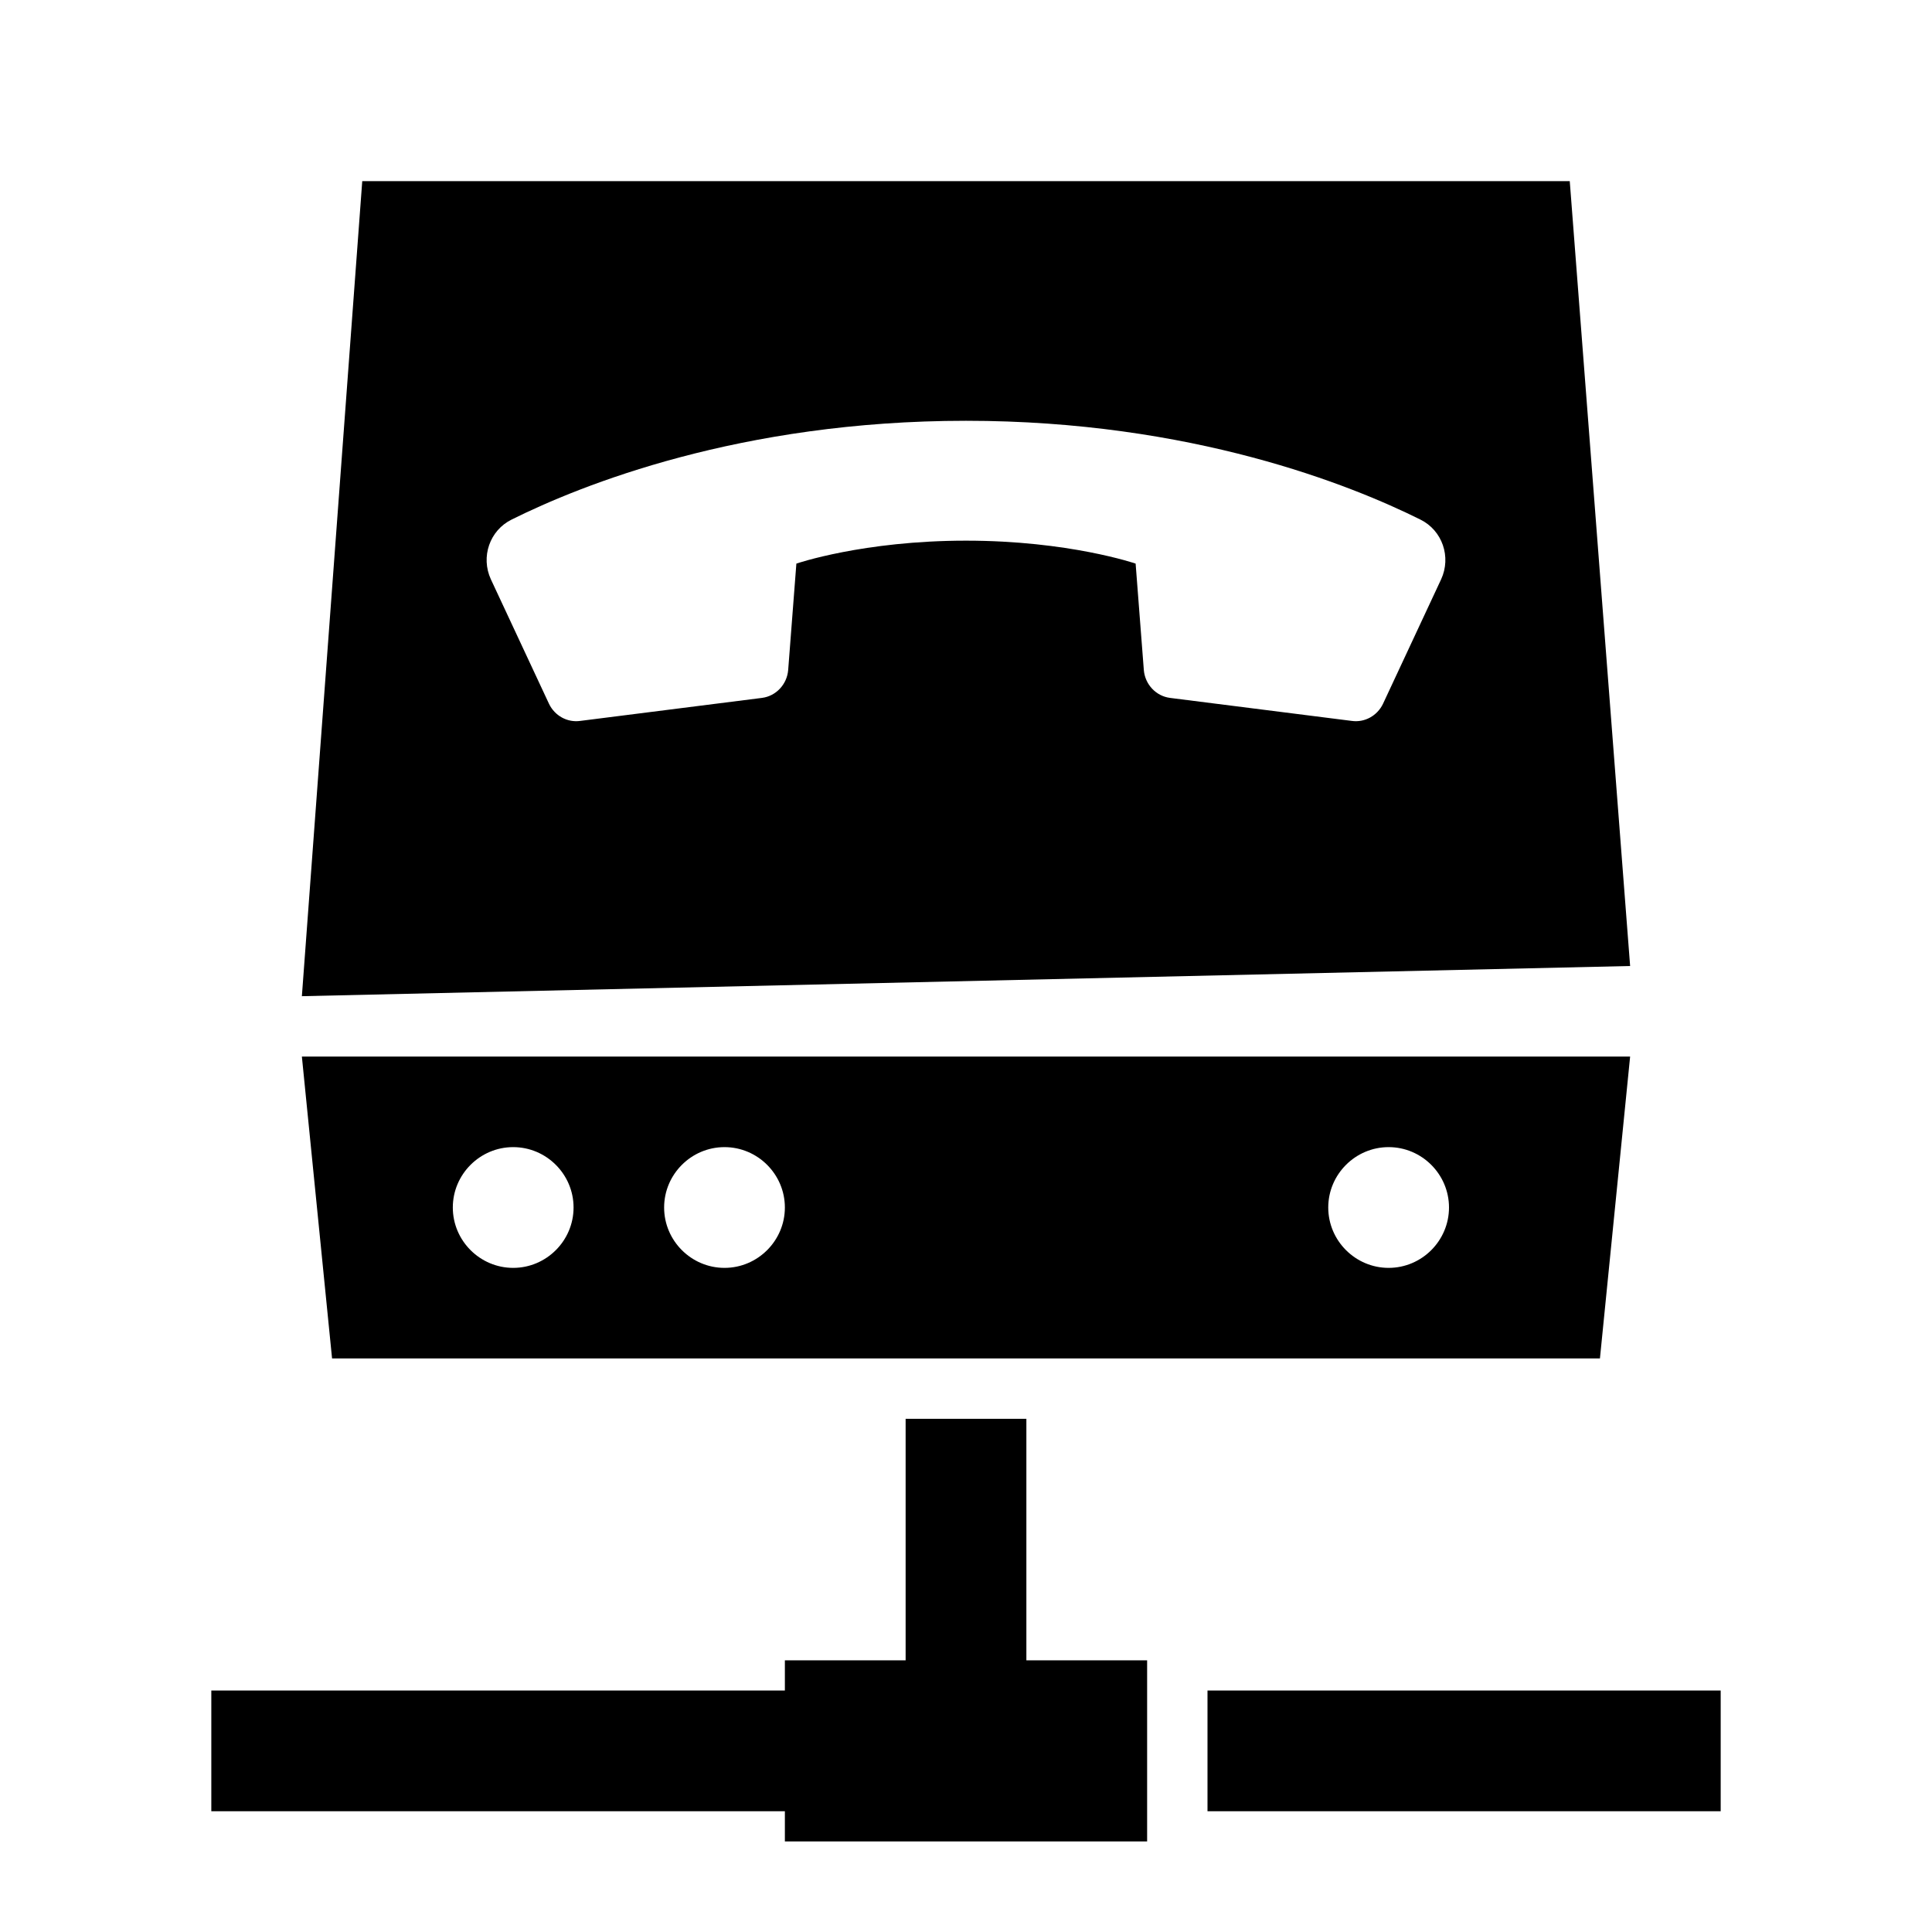<svg fill="#000000" xmlns="http://www.w3.org/2000/svg"  viewBox="0 0 64 64" width="64px" height="64px"><path d="M 12 6 L 10 33 L 54 32 L 52 6 L 12 6 z M 32 13.939 C 39.48 13.939 44.761 16.071 47.051 17.211 C 47.781 17.571 48.08 18.449 47.74 19.189 L 45.811 23.32 C 45.621 23.71 45.209 23.941 44.779 23.881 L 38.76 23.119 C 38.29 23.059 37.931 22.669 37.891 22.199 L 37.619 18.67 C 37.619 18.67 35.41 17.91 32 17.91 C 28.59 17.91 26.381 18.67 26.381 18.67 L 26.109 22.199 C 26.069 22.669 25.71 23.059 25.24 23.119 L 19.221 23.881 C 18.791 23.941 18.379 23.71 18.189 23.32 L 16.26 19.189 C 15.92 18.449 16.219 17.571 16.949 17.211 C 19.239 16.071 24.52 13.939 32 13.939 z M 10 35 L 11 45 L 53 45 L 54 35 L 10 35 z M 17 38 C 18.1 38 19 38.9 19 40 C 19 41.1 18.1 42 17 42 C 15.9 42 15 41.1 15 40 C 15 38.9 15.9 38 17 38 z M 24 38 C 25.1 38 26 38.9 26 40 C 26 41.1 25.1 42 24 42 C 22.9 42 22 41.1 22 40 C 22 38.9 22.9 38 24 38 z M 46 38 C 47.1 38 48 38.9 48 40 C 48 41.1 47.1 42 46 42 C 44.9 42 44 41.1 44 40 C 44 38.9 44.9 38 46 38 z M 30 47 L 30 55 L 26 55 L 26 56 L 7 56 L 7 60 L 26 60 L 26 61 L 38 61 L 38 55 L 34 55 L 34 47 L 30 47 z M 40 56 L 40 60 L 57 60 L 57 56 L 40 56 z"/></svg>